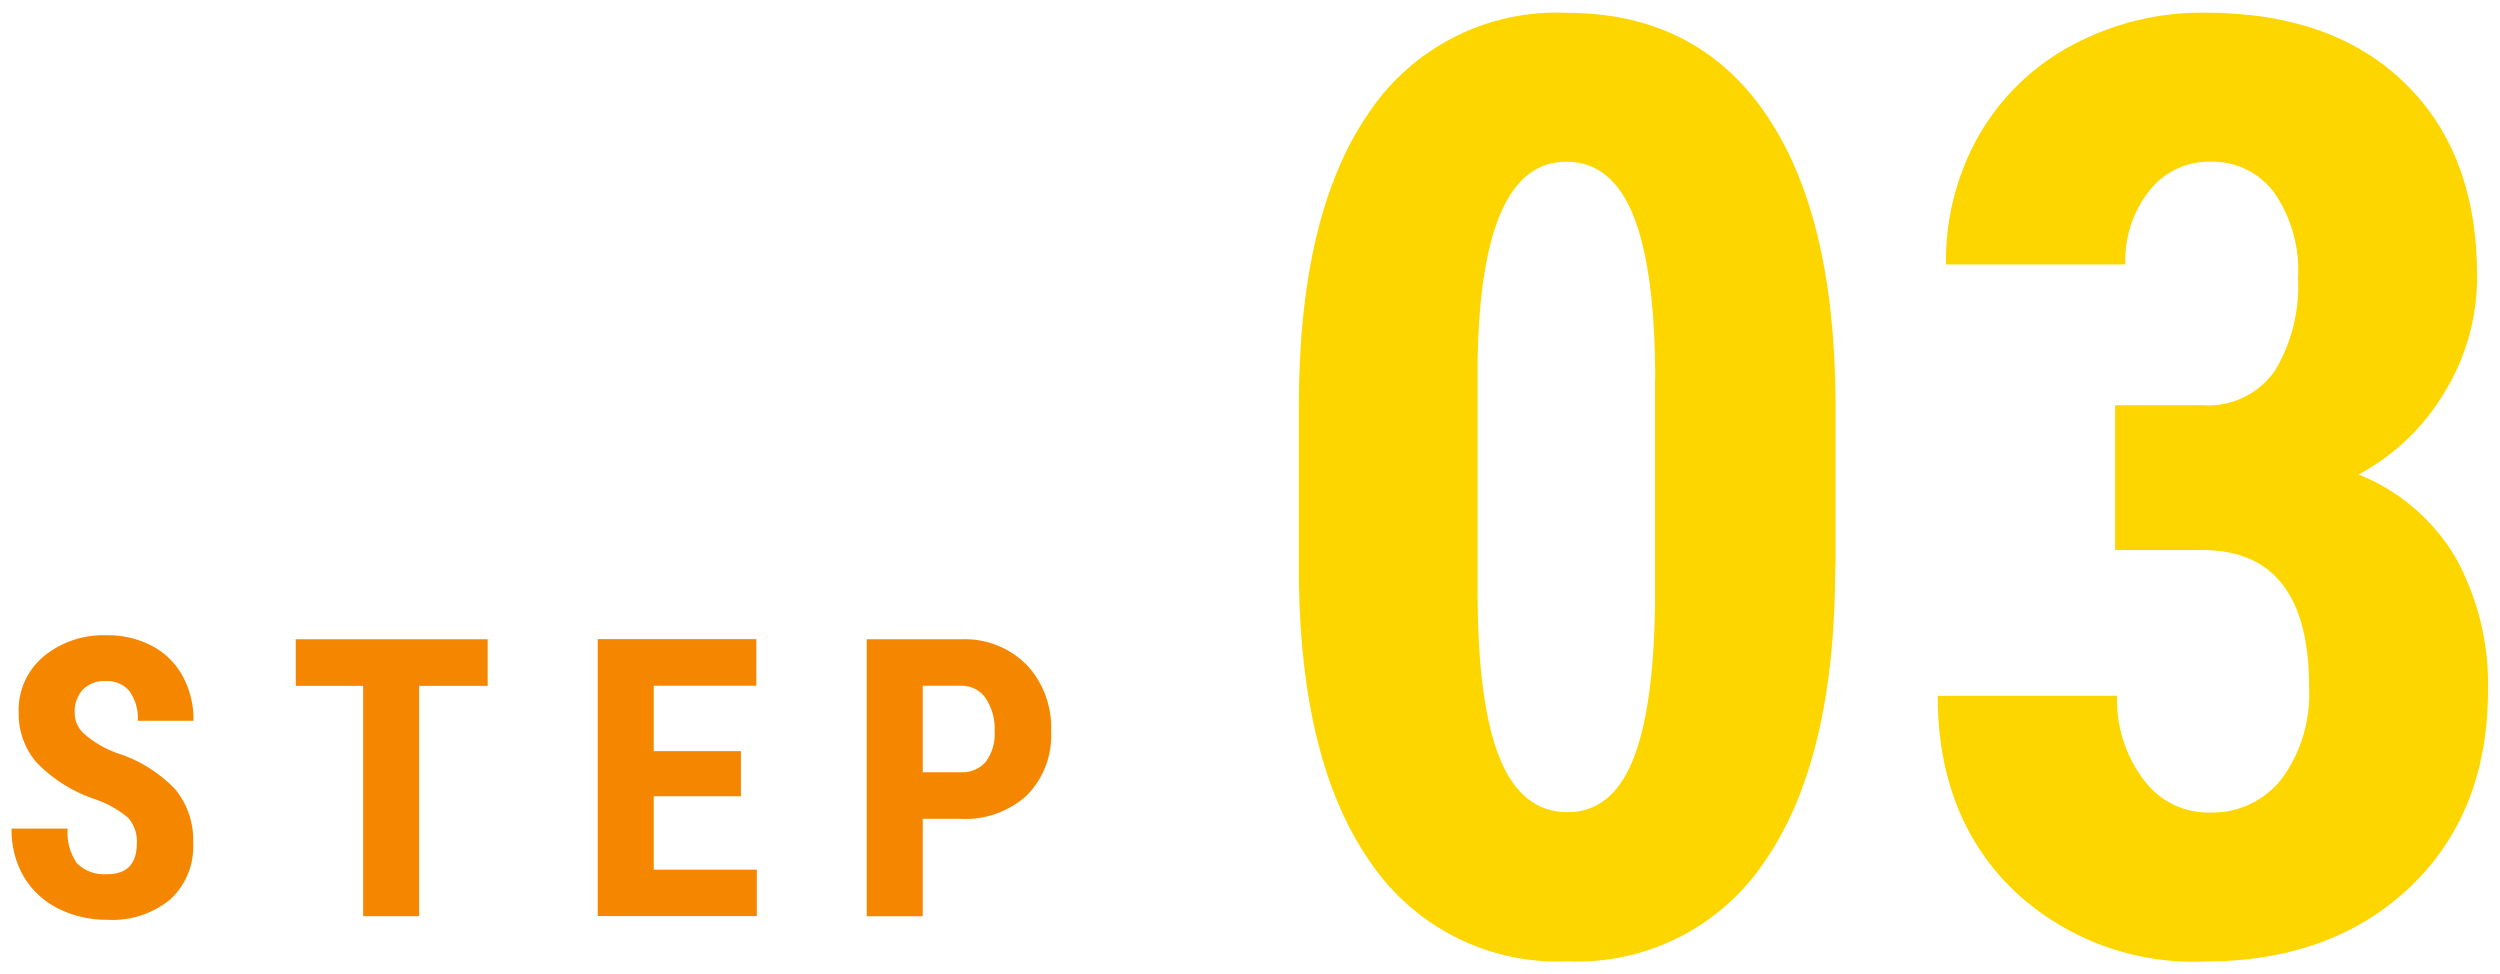 <svg xmlns="http://www.w3.org/2000/svg" width="154" height="60" viewBox="0 0 154 60">
    <path d="M113.05,34.92c0,7.87-1.43,13.88-4.28,18.05-2.69,4.09-7.33,6.46-12.21,6.25-4.82.21-9.4-2.09-12.12-6.07-2.85-4.05-4.33-9.85-4.43-17.4v-10.74c0-7.84,1.42-13.83,4.26-17.99,2.7-4.08,7.34-6.45,12.23-6.23,5.31,0,9.39,2.06,12.23,6.17s4.28,9.99,4.34,17.62v10.35ZM101.96,23.4c0-4.48-.44-7.84-1.33-10.08-.89-2.24-2.27-3.36-4.14-3.36-3.52,0-5.34,4.1-5.47,12.3v14.18c0,4.58.45,7.99,1.35,10.23.9,2.24,2.3,3.36,4.19,3.36,1.8,0,3.13-1.05,4-3.15.87-2.1,1.33-5.31,1.39-9.63v-13.87ZM130.32,24.96h5.35c1.76.13,3.46-.68,4.47-2.13,1.02-1.71,1.52-3.69,1.42-5.68.11-1.88-.4-3.74-1.47-5.29-.92-1.24-2.39-1.94-3.93-1.9-1.47-.03-2.87.64-3.77,1.8-1.01,1.29-1.53,2.9-1.47,4.53h-11.05c-.04-2.8.66-5.56,2.05-7.99,1.36-2.35,3.35-4.26,5.74-5.53,2.52-1.34,5.33-2.03,8.18-1.99,5.23,0,9.33,1.45,12.3,4.34,2.97,2.89,4.45,6.85,4.45,11.88.01,2.53-.68,5.01-2.01,7.17-1.27,2.14-3.1,3.88-5.29,5.06,2.52,1,4.63,2.82,6,5.16,1.36,2.49,2.04,5.29,1.97,8.12,0,5.05-1.61,9.1-4.82,12.15-3.22,3.05-7.44,4.57-12.67,4.57-4.4.18-8.69-1.45-11.86-4.51-3.03-3.01-4.55-6.96-4.55-11.86h11.05c-.06,1.84.5,3.64,1.6,5.12.93,1.31,2.45,2.09,4.06,2.07,1.76.07,3.44-.72,4.51-2.11,1.18-1.63,1.76-3.62,1.66-5.62,0-5.6-2.17-8.41-6.52-8.44h-5.43v-8.91Z" style="fill:#fdd600;stroke-width:0px"/>
    <path d="M8.43,51.96c.04-.58-.15-1.14-.53-1.58-.57-.48-1.23-.86-1.94-1.11-1.4-.45-2.67-1.23-3.69-2.28-.74-.85-1.14-1.95-1.12-3.09-.05-1.33.51-2.6,1.53-3.46,1.09-.9,2.48-1.36,3.89-1.31.97-.02,1.94.21,2.8.66.8.42,1.46,1.07,1.89,1.87.45.84.68,1.79.66,2.74h-3.43c.04-.65-.14-1.29-.51-1.82-.36-.43-.91-.66-1.47-.63-.52-.03-1.03.16-1.41.53-.35.39-.53.91-.5,1.44,0,.48.21.94.56,1.27.59.51,1.26.91,1.99,1.18,1.38.42,2.62,1.19,3.62,2.22.78.94,1.18,2.13,1.13,3.34.07,1.31-.45,2.59-1.42,3.48-1.08.88-2.46,1.33-3.86,1.25-1.04.01-2.08-.22-3.01-.68-.88-.43-1.62-1.11-2.13-1.95-.53-.91-.79-1.94-.77-2.99h3.46c-.07.76.14,1.52.57,2.14.5.49,1.18.73,1.88.67,1.2,0,1.81-.64,1.81-1.91ZM30.03,42.25h-4.21v14.19h-3.45v-14.19h-4.15v-2.87h11.82v2.87ZM45.63,49.05h-5.36v4.52h6.35v2.86h-9.8v-17.06h9.77v2.87h-6.32v4.03h5.37v2.78ZM56.84,50.44v6h-3.45v-17.06h5.81c1.51-.07,2.97.5,4.04,1.57,1.03,1.1,1.57,2.57,1.51,4.08.08,1.47-.46,2.91-1.49,3.96-1.13,1.02-2.61,1.54-4.13,1.45h-2.3ZM56.84,47.57h2.37c.58.03,1.14-.21,1.52-.65.39-.54.59-1.21.54-1.88.04-.72-.16-1.43-.55-2.03-.33-.49-.89-.77-1.48-.77h-2.4v5.32Z" style="fill:#f58700;stroke-width:0px"/>
    <rect width="154" height="60" style="fill:none;stroke-width:0px"/>
</svg>
